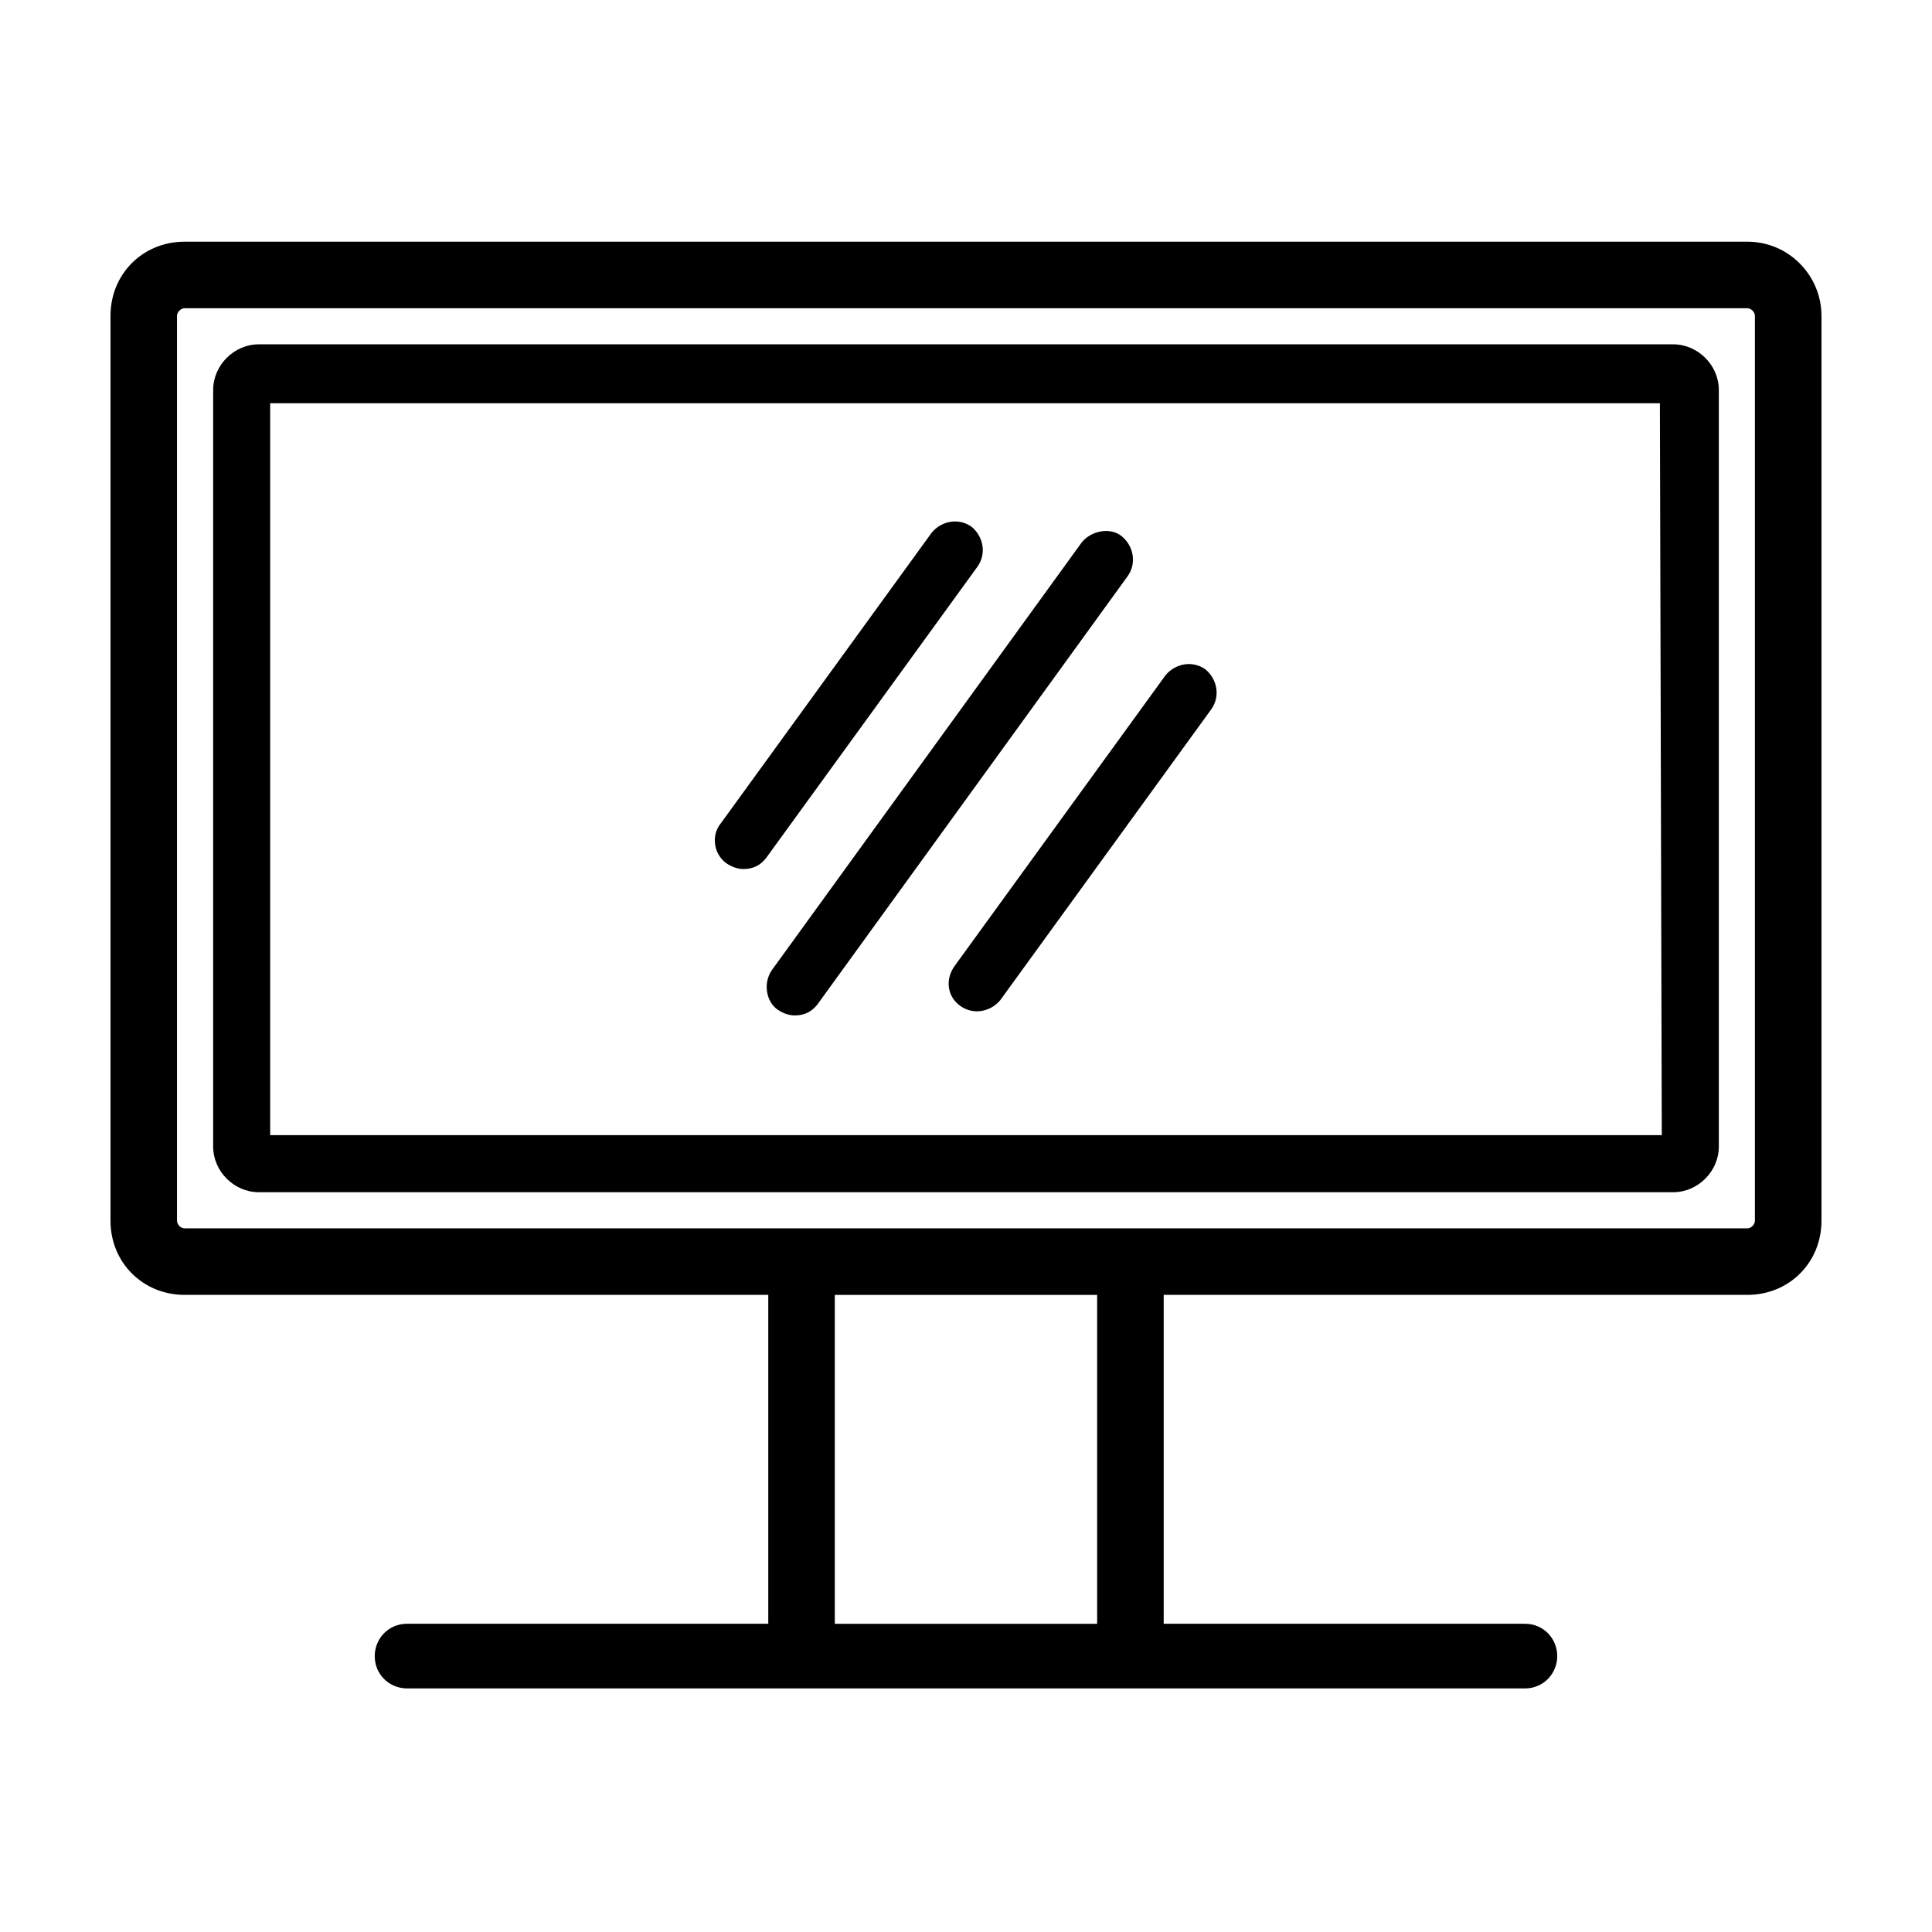 <?xml version="1.0" encoding="UTF-8"?>
<!-- Uploaded to: SVG Repo, www.svgrepo.com, Generator: SVG Repo Mixer Tools -->
<svg fill="#000000" width="800px" height="800px" version="1.1" viewBox="144 144 512 512" xmlns="http://www.w3.org/2000/svg">
 <g>
  <path d="m607.06 208.05h-414.13c-11.082 0-19.648 8.566-19.648 19.648v239.81c0 11.082 8.566 19.648 19.648 19.648h154.67v87.16h-95.723c-5.039 0-8.566 4.031-8.566 8.566 0 5.039 4.031 8.566 8.566 8.566h296.24c5.039 0 8.566-4.031 8.566-8.566 0-4.535-3.527-8.566-8.566-8.566h-95.723v-87.16h154.67c11.082 0 19.648-8.566 19.648-19.648v-239.81c0-10.578-8.562-19.648-19.648-19.648zm-241.83 366.27v-87.16h69.527v87.16zm243.84-106.81c0 1.008-1.008 2.016-2.016 2.016h-414.13c-1.008 0-2.016-1.008-2.016-2.016v-239.81c0-1.008 1.008-2.016 2.016-2.016h414.13c1.008 0 2.016 1.008 2.016 2.016z"/>
  <path d="m336.52 372.79c1.512 1.008 3.023 1.512 4.535 1.512 2.519 0 4.535-1.008 6.047-3.023l55.918-77.082c2.519-3.527 1.512-8.062-1.512-10.578-3.527-2.519-8.062-1.512-10.578 1.512l-55.922 77.078c-2.519 3.023-2.016 8.062 1.512 10.582z"/>
  <path d="m398.49 410.58c3.527 2.519 8.062 1.512 10.578-1.512l55.922-77.082c2.519-3.527 1.512-8.062-1.512-10.578-3.527-2.519-8.062-1.512-10.578 1.512l-55.922 77.082c-2.519 3.523-2.016 8.059 1.512 10.578z"/>
  <path d="m350.12 411.59c1.512 1.008 3.023 1.512 4.535 1.512 2.519 0 4.535-1.008 6.047-3.023l82.121-113.36c2.519-3.527 1.512-8.062-1.512-10.578-3.023-2.519-8.062-1.512-10.578 1.512l-82.125 113.36c-2.519 3.523-1.512 8.562 1.512 10.578z"/>
  <path d="m587.41 235.25h-374.83c-6.551 0-12.09 5.543-12.09 12.09v200.52c0 6.551 5.543 12.09 12.09 12.09h374.84c6.551 0 12.09-5.543 12.09-12.09v-200.52c0-6.551-5.543-12.09-12.094-12.09zm-3.019 209.58h-368.79v-193.96h368.29z"/>
 </g>
</svg>